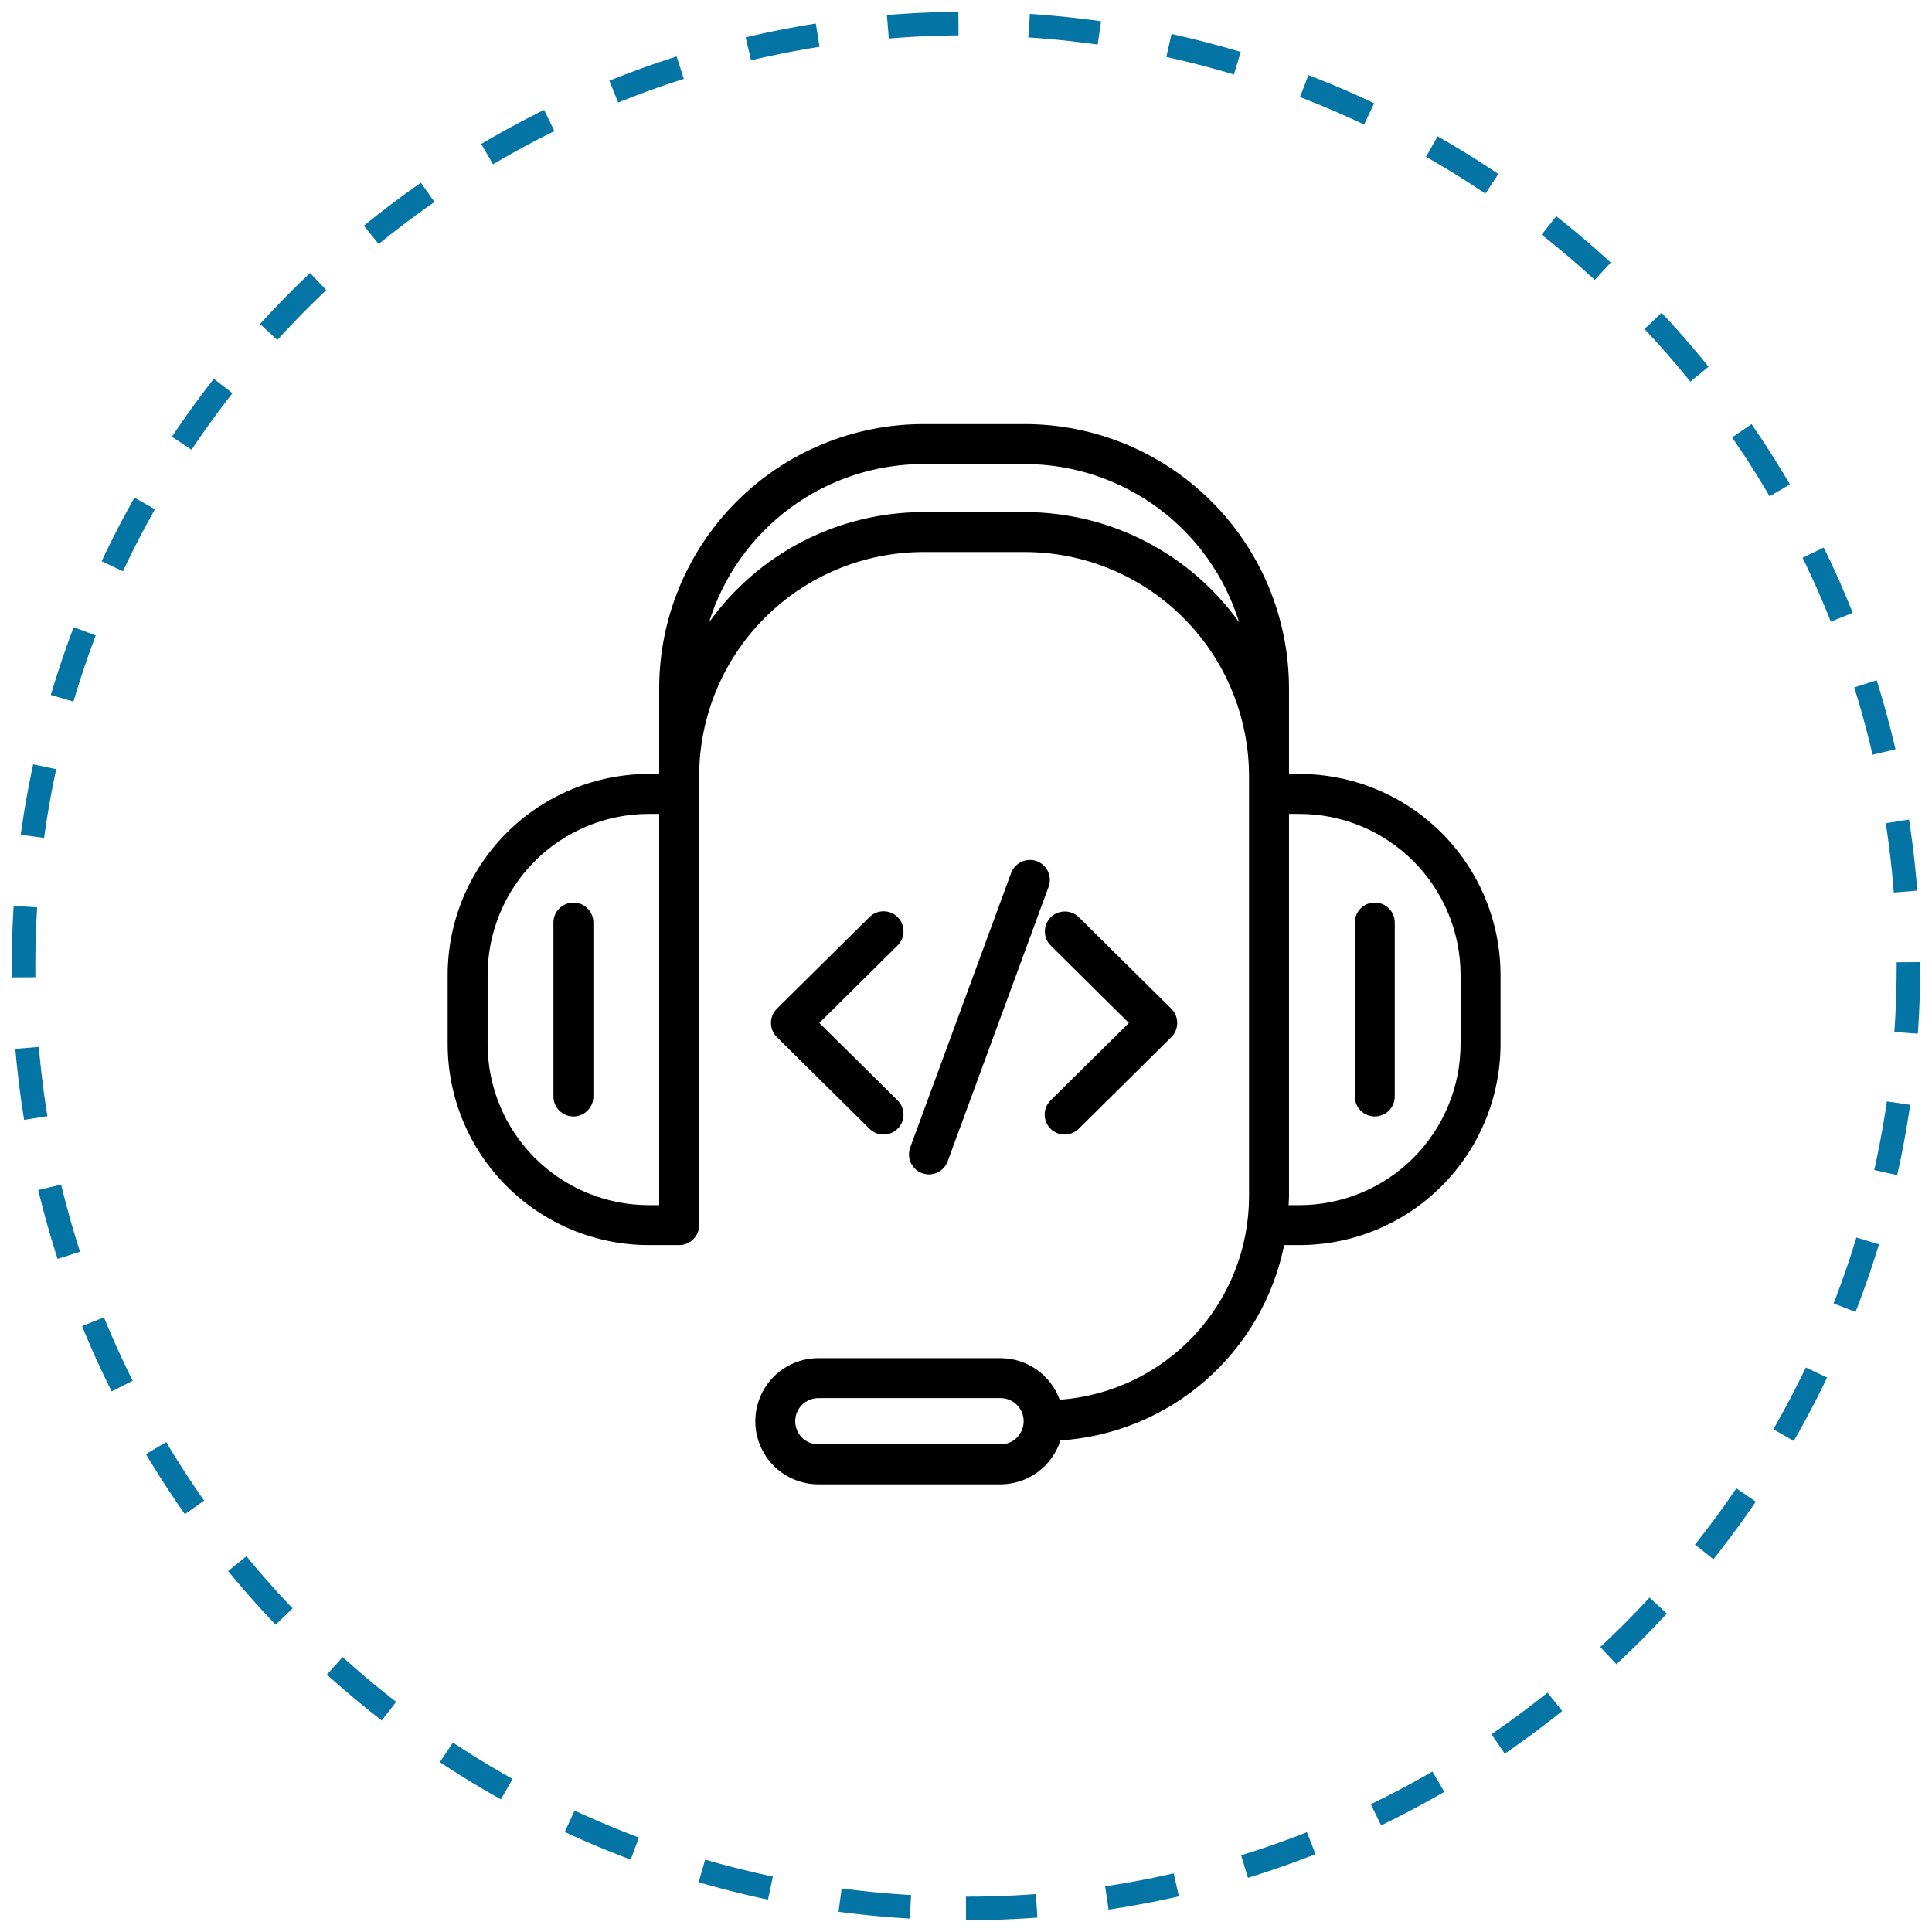 <svg width="82" height="82" viewBox="0 0 82 82" fill="none" xmlns="http://www.w3.org/2000/svg">
<g clip-path="url(#clip0_786_203)">
<path d="M41 81C63.091 81 81 63.091 81 41C81 18.909 63.091 1 41 1C18.909 1 1 18.909 1 41C1 63.091 18.909 81 41 81Z" stroke="#0474A5" stroke-dasharray="3 3"/>
<path d="M55.156 32.849H54.709V29.208C54.706 26.236 53.524 23.387 51.423 21.286C49.322 19.185 46.473 18.003 43.501 18H39.186C36.214 18.003 33.365 19.185 31.264 21.286C29.163 23.387 27.981 26.236 27.978 29.208V32.849H27.531C25.269 32.852 23.101 33.751 21.502 35.35C19.902 36.95 19.003 39.118 19 41.379V44.315C19.003 46.577 19.902 48.745 21.502 50.344C23.101 51.943 25.269 52.843 27.531 52.846H28.826C28.937 52.846 29.047 52.824 29.15 52.781C29.253 52.739 29.347 52.676 29.425 52.597C29.504 52.519 29.567 52.425 29.609 52.322C29.652 52.219 29.674 52.109 29.674 51.998V32.942C29.677 30.42 30.68 28.002 32.463 26.219C34.246 24.436 36.664 23.433 39.186 23.43H43.501C46.023 23.433 48.441 24.436 50.224 26.219C52.007 28.002 53.01 30.42 53.013 32.942V50.799C53.007 52.983 52.175 55.084 50.685 56.681C49.194 58.278 47.155 59.253 44.977 59.41C44.79 58.894 44.45 58.448 44.001 58.132C43.553 57.816 43.018 57.646 42.47 57.645H34.729C34.02 57.646 33.34 57.929 32.84 58.431C32.339 58.933 32.058 59.613 32.058 60.322C32.058 61.031 32.339 61.711 32.84 62.213C33.34 62.715 34.02 62.998 34.729 63H42.47C43.035 62.998 43.586 62.816 44.042 62.482C44.498 62.147 44.836 61.675 45.007 61.136C47.281 60.987 49.442 60.095 51.158 58.597C52.874 57.099 54.05 55.078 54.504 52.846H55.156C57.418 52.843 59.586 51.943 61.185 50.344C62.785 48.745 63.684 46.577 63.687 44.315V41.379C63.684 39.118 62.785 36.95 61.185 35.35C59.586 33.751 57.418 32.852 55.156 32.849ZM42.47 61.304H34.729C34.469 61.303 34.22 61.199 34.037 61.015C33.854 60.831 33.751 60.582 33.751 60.322C33.751 60.062 33.854 59.813 34.037 59.629C34.22 59.445 34.469 59.341 34.729 59.34H42.47C42.729 59.341 42.978 59.445 43.161 59.629C43.345 59.813 43.447 60.062 43.447 60.322C43.447 60.582 43.345 60.831 43.161 61.015C42.978 61.199 42.729 61.303 42.47 61.304ZM20.696 44.315V41.379C20.698 39.567 21.419 37.83 22.7 36.549C23.981 35.267 25.719 34.547 27.531 34.545H27.978V51.15H27.531C25.719 51.148 23.981 50.427 22.7 49.146C21.419 47.865 20.698 46.127 20.696 44.315ZM43.501 21.734H39.186C37.407 21.736 35.655 22.161 34.074 22.975C32.493 23.788 31.129 24.967 30.094 26.414C30.694 24.47 31.9 22.769 33.536 21.561C35.172 20.352 37.152 19.698 39.186 19.696H43.501C45.535 19.698 47.515 20.352 49.151 21.561C50.787 22.769 51.993 24.47 52.593 26.414C51.558 24.967 50.194 23.788 48.613 22.975C47.032 22.161 45.279 21.736 43.501 21.734ZM61.991 44.315C61.989 46.127 61.268 47.865 59.987 49.146C58.706 50.427 56.968 51.148 55.156 51.15H54.691C54.695 51.032 54.709 50.917 54.709 50.799V34.545H55.156C56.968 34.547 58.706 35.267 59.987 36.549C61.268 37.83 61.989 39.567 61.991 41.379V44.315Z" fill="black"/>
<path d="M24.337 38.309C24.226 38.309 24.116 38.331 24.013 38.373C23.91 38.416 23.816 38.479 23.738 38.557C23.659 38.636 23.596 38.73 23.554 38.832C23.511 38.935 23.489 39.046 23.489 39.157V46.538C23.489 46.763 23.579 46.978 23.738 47.137C23.897 47.296 24.113 47.386 24.337 47.386C24.562 47.386 24.778 47.296 24.937 47.137C25.096 46.978 25.185 46.763 25.185 46.538V39.157C25.185 39.046 25.163 38.935 25.121 38.832C25.078 38.73 25.016 38.636 24.937 38.557C24.858 38.479 24.765 38.416 24.662 38.373C24.559 38.331 24.449 38.309 24.337 38.309Z" fill="black"/>
<path d="M58.35 38.309C58.239 38.309 58.128 38.331 58.025 38.373C57.922 38.416 57.829 38.479 57.75 38.557C57.671 38.636 57.609 38.73 57.566 38.832C57.524 38.935 57.502 39.046 57.502 39.157V46.538C57.502 46.763 57.591 46.978 57.75 47.137C57.909 47.296 58.125 47.386 58.35 47.386C58.575 47.386 58.79 47.296 58.949 47.137C59.108 46.978 59.198 46.763 59.198 46.538V39.157C59.198 39.046 59.176 38.935 59.133 38.832C59.091 38.73 59.028 38.636 58.95 38.557C58.871 38.479 58.777 38.416 58.674 38.373C58.572 38.331 58.461 38.309 58.35 38.309Z" fill="black"/>
<path d="M44.584 47.902C44.663 47.981 44.756 48.044 44.858 48.088C44.961 48.131 45.071 48.153 45.182 48.154C45.294 48.154 45.404 48.133 45.507 48.091C45.61 48.049 45.704 47.987 45.783 47.909L49.714 44.019C49.793 43.94 49.857 43.846 49.9 43.743C49.943 43.639 49.965 43.528 49.965 43.416C49.965 43.304 49.943 43.193 49.9 43.09C49.857 42.986 49.793 42.892 49.714 42.813L45.783 38.923C45.623 38.769 45.408 38.684 45.185 38.687C44.962 38.689 44.749 38.78 44.592 38.938C44.436 39.097 44.348 39.31 44.347 39.533C44.347 39.756 44.435 39.97 44.591 40.129L47.912 43.416L44.591 46.703C44.512 46.782 44.449 46.875 44.406 46.977C44.362 47.08 44.34 47.19 44.339 47.301C44.339 47.413 44.36 47.523 44.402 47.626C44.444 47.729 44.506 47.823 44.584 47.902Z" fill="black"/>
<path d="M38.103 38.93C38.025 38.851 37.931 38.788 37.829 38.745C37.726 38.702 37.616 38.679 37.505 38.678C37.393 38.678 37.283 38.699 37.18 38.741C37.077 38.783 36.983 38.845 36.904 38.923L32.973 42.813C32.894 42.892 32.83 42.986 32.787 43.09C32.744 43.193 32.722 43.304 32.722 43.416C32.722 43.528 32.744 43.639 32.787 43.743C32.83 43.846 32.894 43.94 32.973 44.019L36.904 47.909C36.983 47.987 37.077 48.049 37.18 48.092C37.283 48.134 37.394 48.155 37.505 48.154C37.616 48.154 37.727 48.131 37.829 48.088C37.932 48.045 38.025 47.982 38.103 47.903C38.182 47.824 38.244 47.73 38.286 47.627C38.328 47.523 38.349 47.413 38.348 47.302C38.348 47.19 38.325 47.08 38.282 46.977C38.239 46.875 38.175 46.782 38.096 46.703L34.775 43.416L38.096 40.129C38.175 40.051 38.238 39.958 38.282 39.855C38.325 39.752 38.347 39.642 38.348 39.531C38.349 39.42 38.327 39.309 38.285 39.206C38.243 39.103 38.181 39.009 38.103 38.93Z" fill="black"/>
<path d="M44.003 36.549C43.792 36.473 43.559 36.484 43.356 36.578C43.153 36.672 42.994 36.842 42.915 37.052L38.631 48.704C38.553 48.915 38.563 49.148 38.657 49.353C38.752 49.557 38.923 49.716 39.134 49.793C39.228 49.827 39.327 49.845 39.427 49.845C39.6 49.845 39.769 49.792 39.912 49.693C40.054 49.593 40.162 49.453 40.222 49.29L44.506 37.638C44.584 37.427 44.575 37.194 44.48 36.989C44.386 36.785 44.214 36.627 44.003 36.549Z" fill="black"/>
</g>
<defs>
<clipPath id="clip0_786_203">
<rect width="82" height="82" fill="white"/>
</clipPath>
</defs>
</svg>

